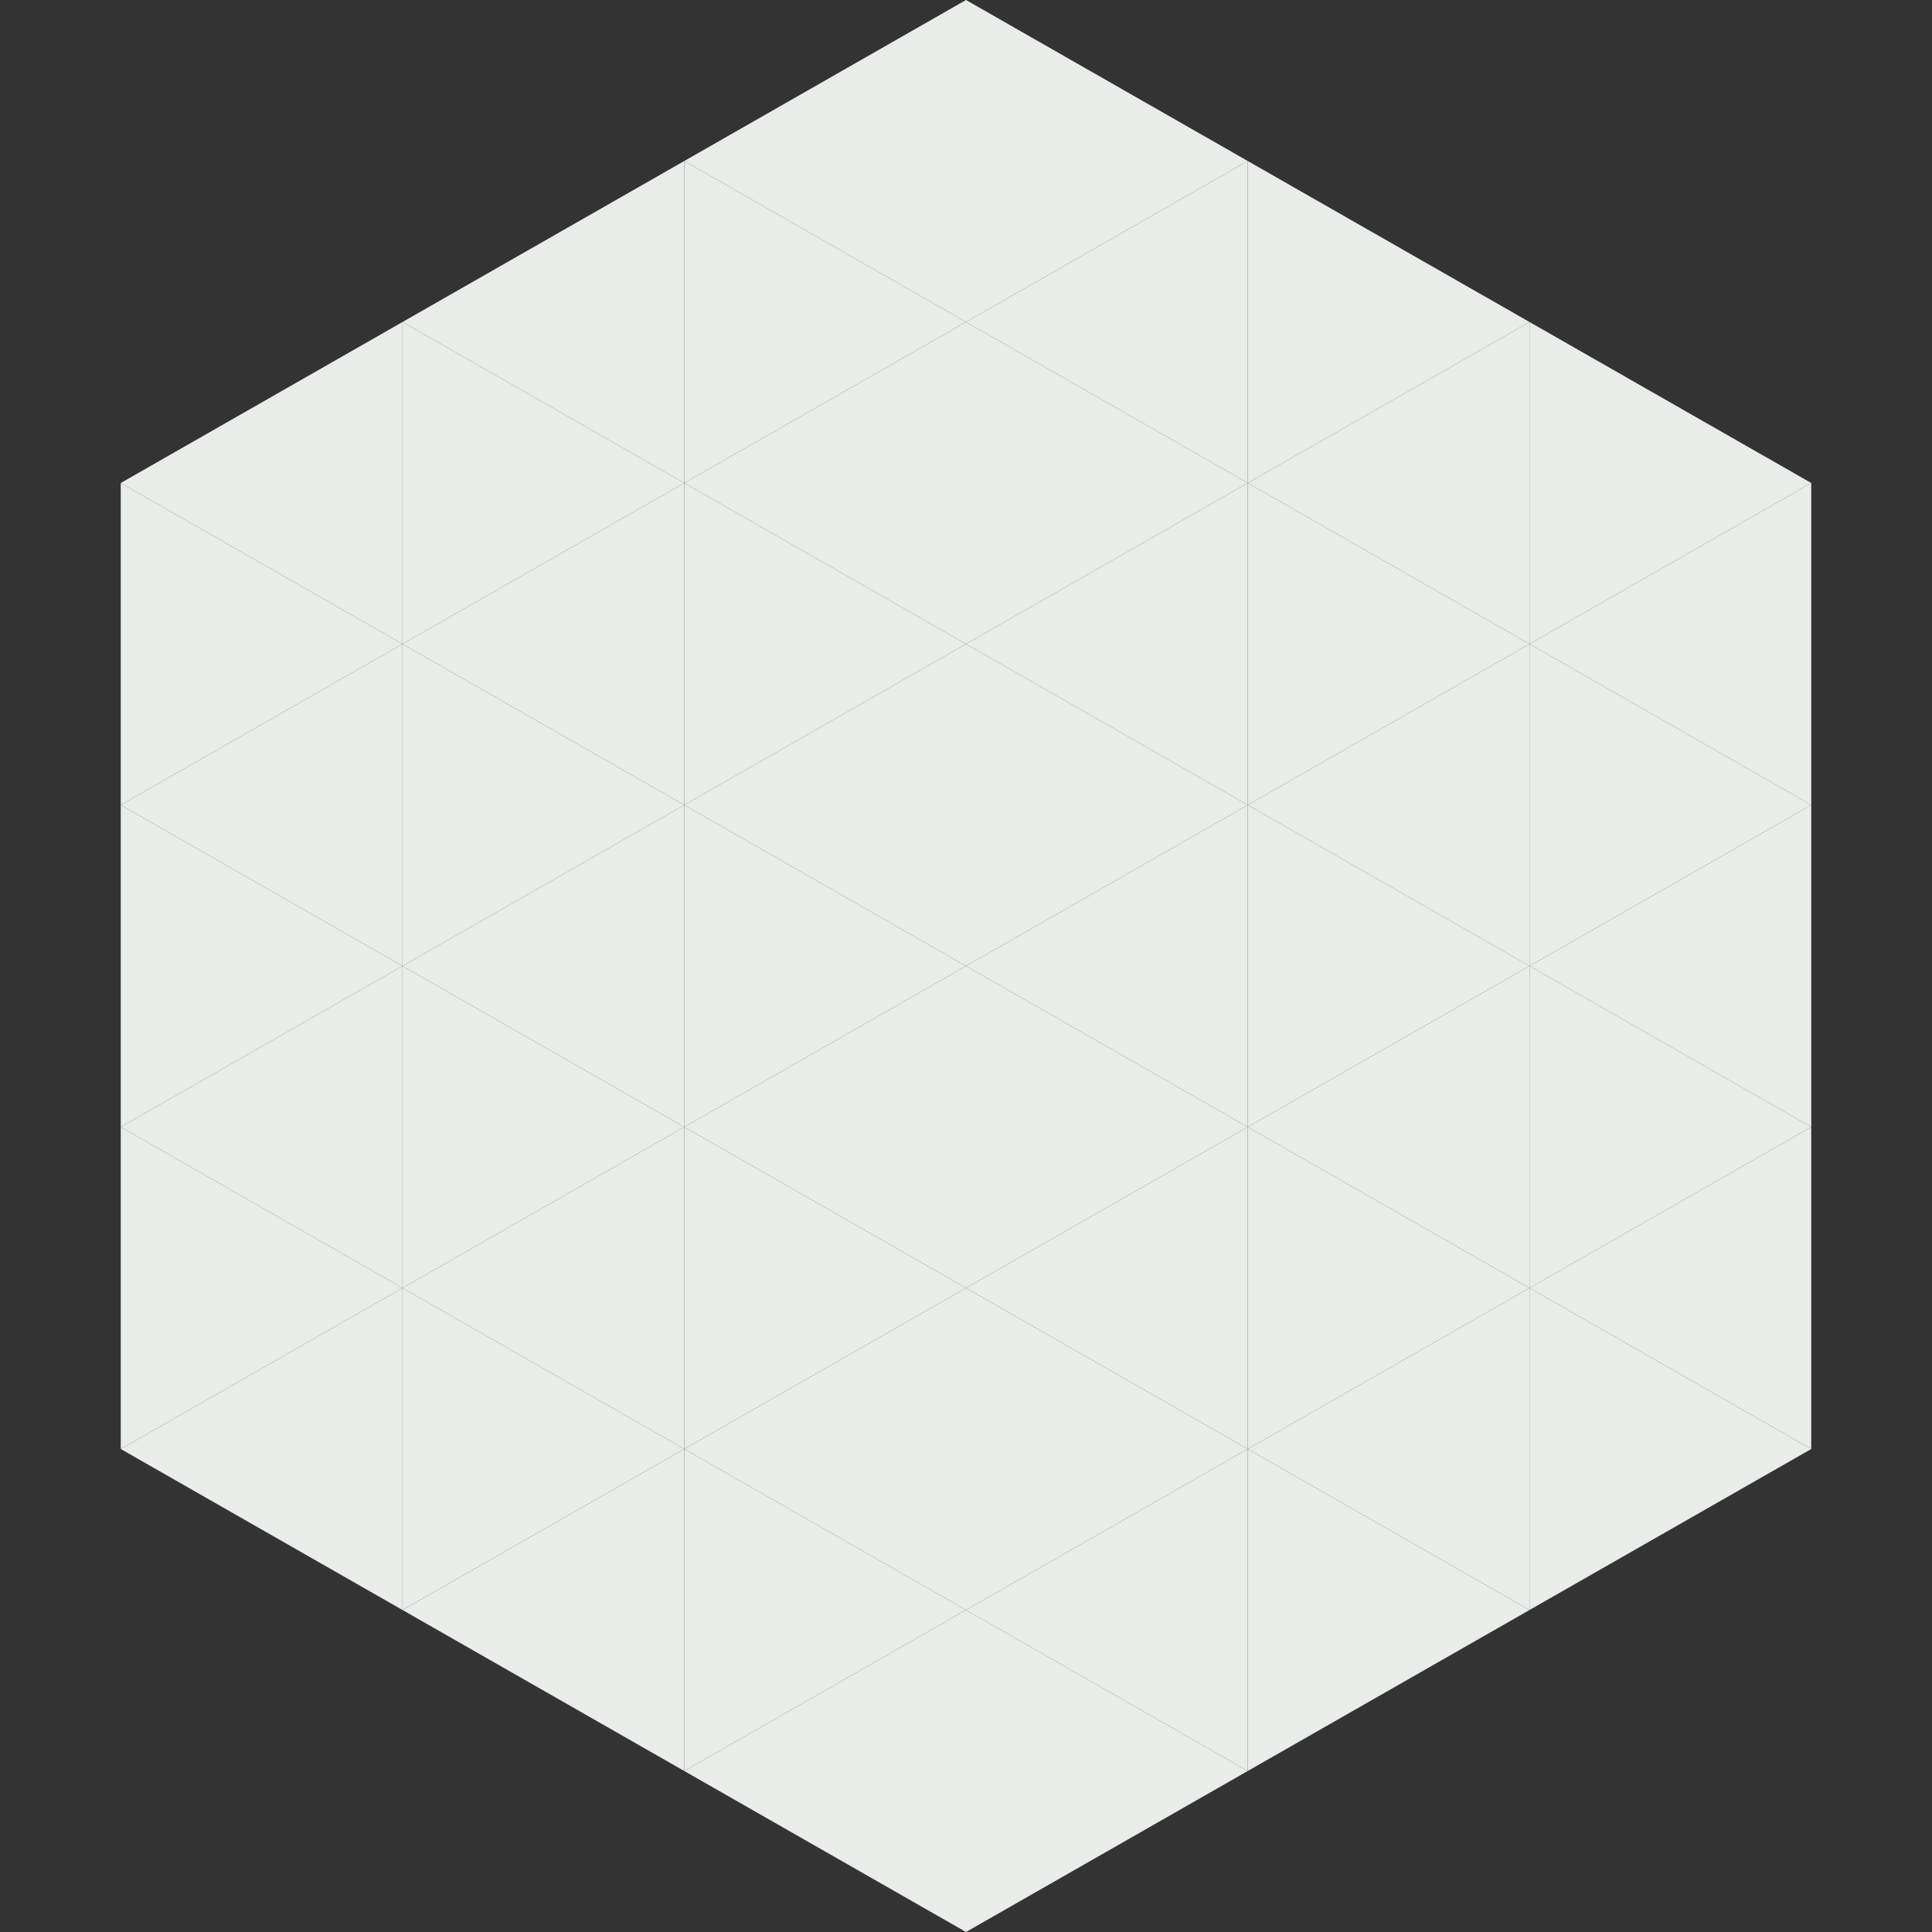 <?xml version="1.0"?>
<!-- Generated by SVGo -->
<svg width="240" height="240"
     xmlns="http://www.w3.org/2000/svg"
     xmlns:xlink="http://www.w3.org/1999/xlink">
<rect width="100%" height="100%" fill="#333333" stroke="none"/>
<polygon points="50,40 15,60 50,80" style="fill:rgb(233,237,233)" />
<polygon points="190,40 225,60 190,80" style="fill:rgb(233,237,233)" />
<polygon points="15,60 50,80 15,100" style="fill:rgb(233,237,233)" />
<polygon points="225,60 190,80 225,100" style="fill:rgb(233,237,233)" />
<polygon points="50,80 15,100 50,120" style="fill:rgb(233,237,233)" />
<polygon points="190,80 225,100 190,120" style="fill:rgb(233,237,233)" />
<polygon points="15,100 50,120 15,140" style="fill:rgb(233,237,233)" />
<polygon points="225,100 190,120 225,140" style="fill:rgb(233,237,233)" />
<polygon points="50,120 15,140 50,160" style="fill:rgb(233,237,233)" />
<polygon points="190,120 225,140 190,160" style="fill:rgb(233,237,233)" />
<polygon points="15,140 50,160 15,180" style="fill:rgb(233,237,233)" />
<polygon points="225,140 190,160 225,180" style="fill:rgb(233,237,233)" />
<polygon points="50,160 15,180 50,200" style="fill:rgb(233,237,233)" />
<polygon points="190,160 225,180 190,200" style="fill:rgb(233,237,233)" />
<polygon points="15,180 50,200 15,220" style="fill:rgb(255,255,255); fill-opacity:0" />
<polygon points="225,180 190,200 225,220" style="fill:rgb(255,255,255); fill-opacity:0" />
<polygon points="50,0 85,20 50,40" style="fill:rgb(255,255,255); fill-opacity:0" />
<polygon points="190,0 155,20 190,40" style="fill:rgb(255,255,255); fill-opacity:0" />
<polygon points="85,20 50,40 85,60" style="fill:rgb(233,237,233)" />
<polygon points="155,20 190,40 155,60" style="fill:rgb(233,237,233)" />
<polygon points="50,40 85,60 50,80" style="fill:rgb(233,237,233)" />
<polygon points="190,40 155,60 190,80" style="fill:rgb(233,237,233)" />
<polygon points="85,60 50,80 85,100" style="fill:rgb(233,237,233)" />
<polygon points="155,60 190,80 155,100" style="fill:rgb(233,237,233)" />
<polygon points="50,80 85,100 50,120" style="fill:rgb(233,237,233)" />
<polygon points="190,80 155,100 190,120" style="fill:rgb(233,237,233)" />
<polygon points="85,100 50,120 85,140" style="fill:rgb(233,237,233)" />
<polygon points="155,100 190,120 155,140" style="fill:rgb(233,237,233)" />
<polygon points="50,120 85,140 50,160" style="fill:rgb(233,237,233)" />
<polygon points="190,120 155,140 190,160" style="fill:rgb(233,237,233)" />
<polygon points="85,140 50,160 85,180" style="fill:rgb(233,237,233)" />
<polygon points="155,140 190,160 155,180" style="fill:rgb(233,237,233)" />
<polygon points="50,160 85,180 50,200" style="fill:rgb(233,237,233)" />
<polygon points="190,160 155,180 190,200" style="fill:rgb(233,237,233)" />
<polygon points="85,180 50,200 85,220" style="fill:rgb(233,237,233)" />
<polygon points="155,180 190,200 155,220" style="fill:rgb(233,237,233)" />
<polygon points="120,0 85,20 120,40" style="fill:rgb(233,237,233)" />
<polygon points="120,0 155,20 120,40" style="fill:rgb(233,237,233)" />
<polygon points="85,20 120,40 85,60" style="fill:rgb(233,237,233)" />
<polygon points="155,20 120,40 155,60" style="fill:rgb(233,237,233)" />
<polygon points="120,40 85,60 120,80" style="fill:rgb(233,237,233)" />
<polygon points="120,40 155,60 120,80" style="fill:rgb(233,237,233)" />
<polygon points="85,60 120,80 85,100" style="fill:rgb(233,237,233)" />
<polygon points="155,60 120,80 155,100" style="fill:rgb(233,237,233)" />
<polygon points="120,80 85,100 120,120" style="fill:rgb(233,237,233)" />
<polygon points="120,80 155,100 120,120" style="fill:rgb(233,237,233)" />
<polygon points="85,100 120,120 85,140" style="fill:rgb(233,237,233)" />
<polygon points="155,100 120,120 155,140" style="fill:rgb(233,237,233)" />
<polygon points="120,120 85,140 120,160" style="fill:rgb(233,237,233)" />
<polygon points="120,120 155,140 120,160" style="fill:rgb(233,237,233)" />
<polygon points="85,140 120,160 85,180" style="fill:rgb(233,237,233)" />
<polygon points="155,140 120,160 155,180" style="fill:rgb(233,237,233)" />
<polygon points="120,160 85,180 120,200" style="fill:rgb(233,237,233)" />
<polygon points="120,160 155,180 120,200" style="fill:rgb(233,237,233)" />
<polygon points="85,180 120,200 85,220" style="fill:rgb(233,237,233)" />
<polygon points="155,180 120,200 155,220" style="fill:rgb(233,237,233)" />
<polygon points="120,200 85,220 120,240" style="fill:rgb(233,237,233)" />
<polygon points="120,200 155,220 120,240" style="fill:rgb(233,237,233)" />
<polygon points="85,220 120,240 85,260" style="fill:rgb(255,255,255); fill-opacity:0" />
<polygon points="155,220 120,240 155,260" style="fill:rgb(255,255,255); fill-opacity:0" />
</svg>
